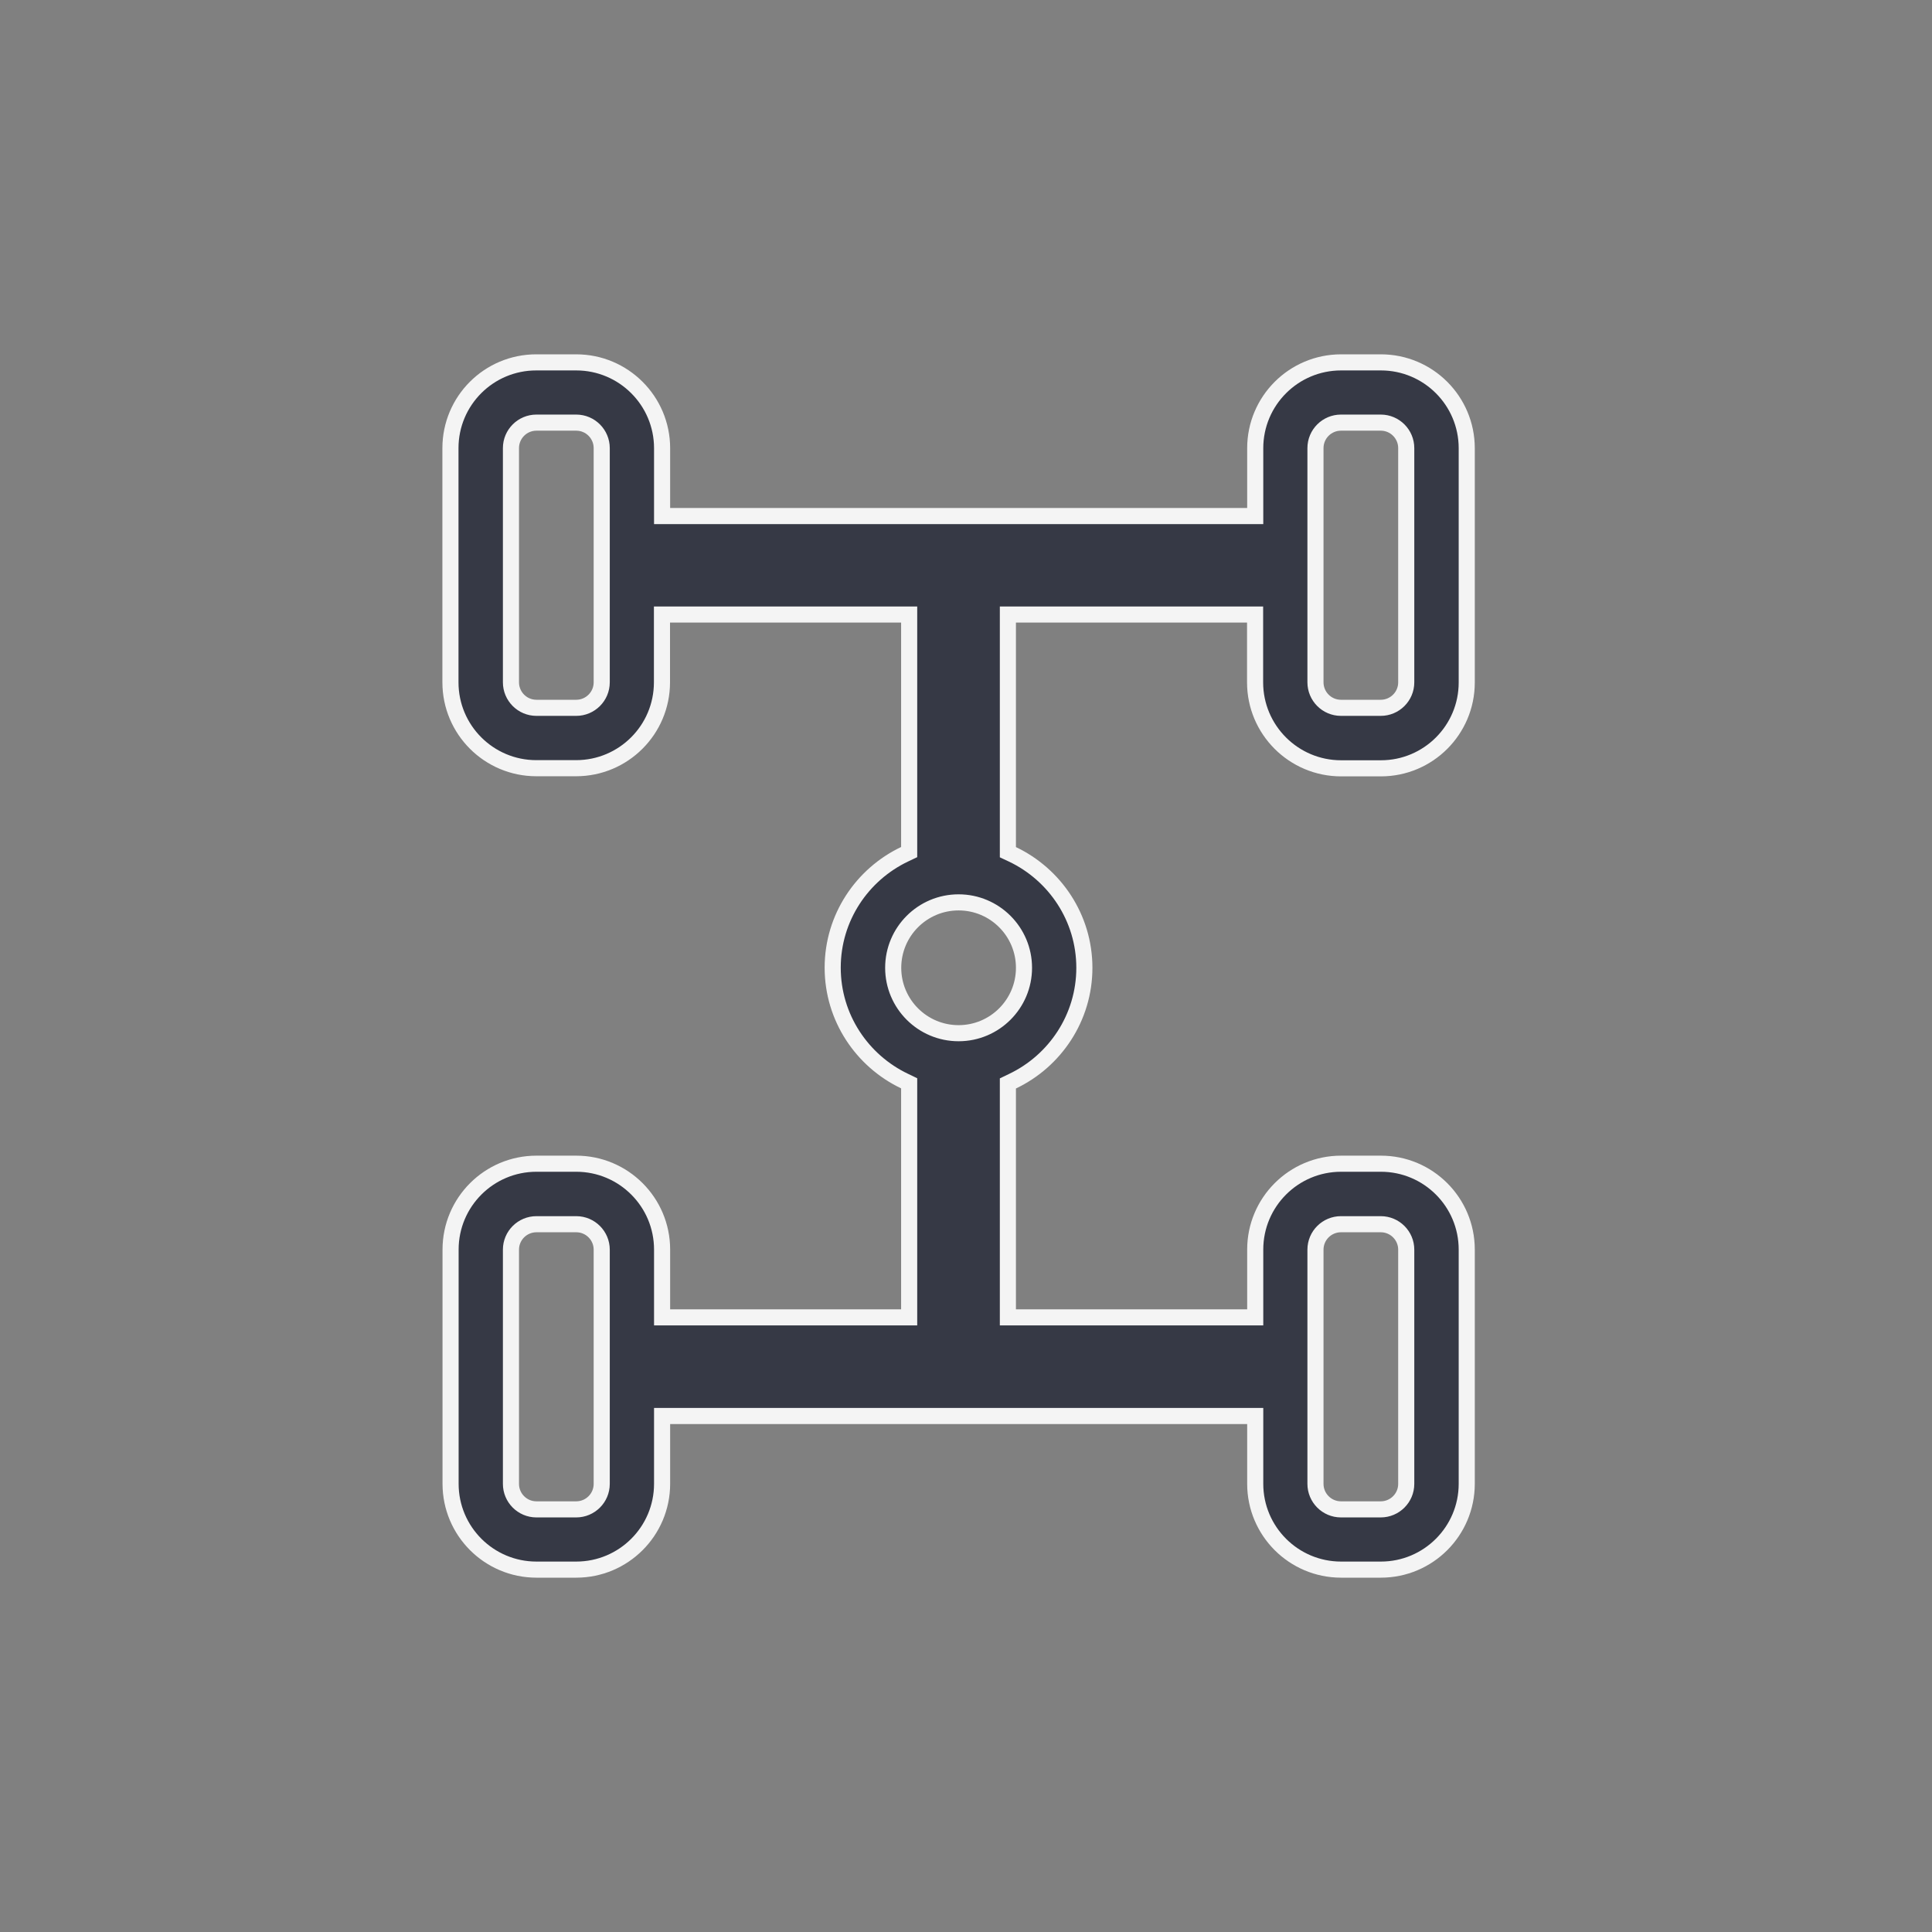 <svg width="60" height="60" viewBox="0 0 60 60" fill="none" xmlns="http://www.w3.org/2000/svg">
<rect x="0" y="0" width="60" height="60" fill="#808080" stroke="none"/>
<path d="M16.66 38.019C16.226 38.019 15.868 38.37 15.868 38.81V46.083C15.868 46.517 16.22 46.875 16.66 46.875H17.895C18.329 46.875 18.687 46.523 18.687 46.083V38.81C18.687 38.376 18.335 38.019 17.895 38.019H16.66ZM41.645 38.019C41.211 38.019 40.853 38.37 40.853 38.81V46.083C40.853 46.517 41.205 46.875 41.645 46.875H42.88C43.314 46.875 43.672 46.523 43.672 46.083V38.81C43.672 38.376 43.32 38.019 42.88 38.019H41.645ZM29.77 28.024C28.648 28.024 27.739 28.934 27.739 30.056C27.739 31.177 28.648 32.087 29.77 32.087C30.891 32.087 31.801 31.177 31.801 30.056C31.801 28.934 30.891 28.024 29.77 28.024ZM16.66 13.125C16.226 13.125 15.868 13.477 15.868 13.917V21.19C15.868 21.624 16.22 21.982 16.66 21.982H17.895C18.329 21.982 18.687 21.63 18.687 21.19V13.917C18.687 13.483 18.335 13.125 17.895 13.125H16.66ZM41.645 13.125C41.211 13.125 40.853 13.477 40.853 13.917V21.19C40.853 21.624 41.205 21.982 41.645 21.982H42.88C43.314 21.982 43.672 21.63 43.672 21.19V13.917C43.672 13.483 43.32 13.125 42.88 13.125H41.645ZM28.235 33.643L28.092 33.574C26.773 32.946 25.86 31.602 25.86 30.052C25.86 28.501 26.773 27.159 28.092 26.53L28.235 26.462V19.085H20.558V21.19C20.558 22.663 19.363 23.857 17.891 23.857H16.656C15.183 23.857 13.989 22.663 13.989 21.19V13.917C13.989 12.445 15.183 11.251 16.659 11.254H17.895C19.367 11.254 20.562 12.448 20.562 13.921V16.026H38.982V13.921C38.982 12.448 40.176 11.254 41.649 11.254H42.884C44.357 11.254 45.551 12.448 45.551 13.921V21.194C45.551 22.667 44.357 23.861 42.884 23.861H41.649C40.176 23.861 38.978 22.666 38.978 21.19V19.085H31.301V26.466L31.444 26.533C32.763 27.162 33.676 28.505 33.676 30.056C33.676 31.606 32.763 32.95 31.444 33.578L31.301 33.647V40.912H38.982V38.807C38.982 37.334 40.176 36.14 41.649 36.14H42.884C44.357 36.14 45.551 37.334 45.551 38.807V46.08C45.551 47.552 44.356 48.746 42.884 48.746H41.649C40.176 48.746 38.982 47.552 38.982 46.08V43.975H20.562V46.08C20.562 47.552 19.367 48.746 17.895 48.746H16.66C15.187 48.746 13.993 47.552 13.993 46.08V38.807C13.993 37.334 15.187 36.14 16.66 36.14H17.895C19.367 36.14 20.562 37.334 20.562 38.807V40.912H28.235V33.643Z" fill="#363945" stroke="#F4F4F4" stroke-width="0.5"/>
</svg>
